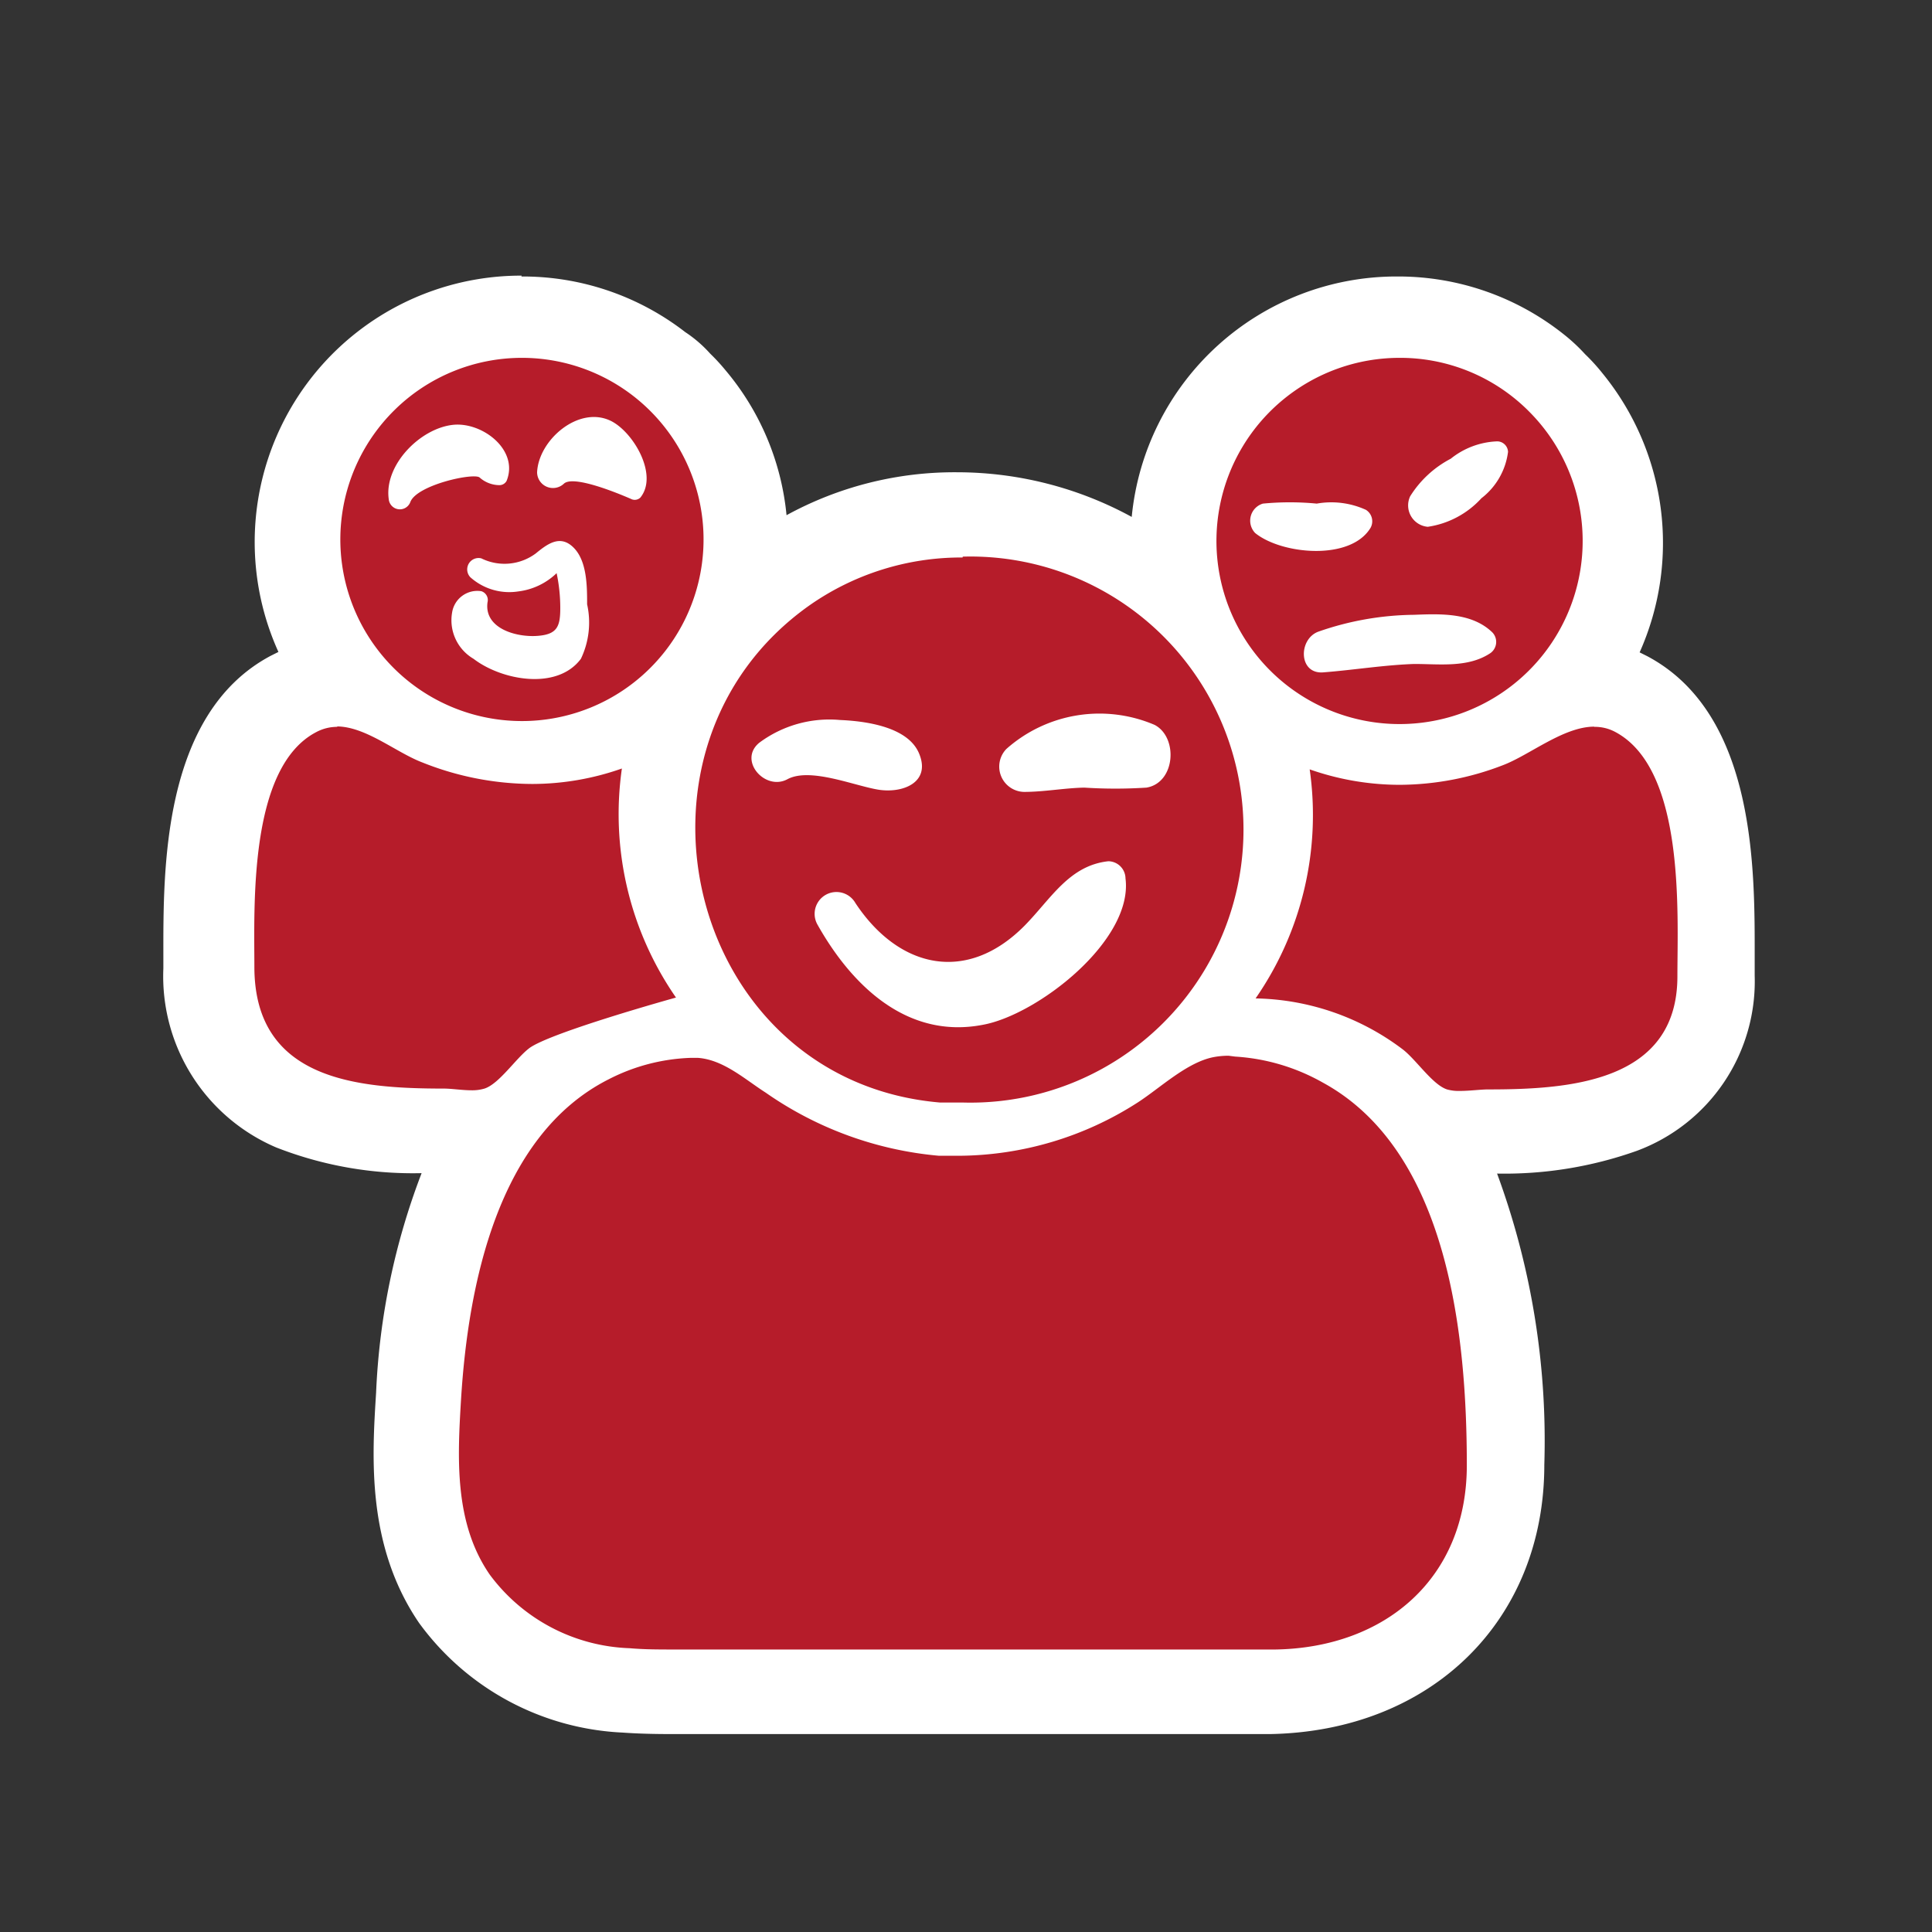 <svg id="Livello_2" data-name="Livello 2" xmlns="http://www.w3.org/2000/svg" viewBox="0 0 90 90" preserveAspectRatio="xMinYMid"><rect x="0" y="0" width="90" height="90" fill="#333333" stroke="none"/><defs><style>.cls-1{fill:none;}.cls-2{fill:#b61c2a;}.cls-3{fill:#fff;}</style></defs><title>ico-consumatori</title><rect class="cls-1" width="90" height="90"/><path class="cls-2" d="M1504.54,573.22c-0.85,0-1.55,0-2.2-.07a10.34,10.34,0,0,1-8-4.27c-2.09-3-1.87-6.6-1.68-9.47,0.34-5.32,1.5-9.48,3.47-12.44l-0.05,0a3.89,3.89,0,0,1-1.21.17c-0.29,0-.59,0-0.87,0l-0.43,0c-2.94,0-10.75,0-10.8-7.57V539c0-3.54-.11-10.14,3.94-12.29a4,4,0,0,1,1.91-.48,4.59,4.59,0,0,1,.76.07,10.46,10.46,0,0,1,14.73-14.71,5.26,5.26,0,0,1,1.33,1.31,10.47,10.47,0,0,1,2,9.74,14.74,14.74,0,0,1,2-1.68,14.23,14.23,0,0,1,8.31-2.62,15,15,0,0,1,9.54,3.43,6,6,0,0,1,.91.75,10.47,10.47,0,0,1,16.7-10.94,5.25,5.25,0,0,1,1.33,1.32,10.53,10.53,0,0,1,.1,13.4,4.65,4.65,0,0,1,.78-0.07,4,4,0,0,1,1.91.47c4,2.15,4,8.51,3.94,12.31v0.82c0,7.25-7.85,7.25-10.8,7.25l-0.42,0c-0.29,0-.6,0-0.89,0a3.9,3.9,0,0,1-1.18-.16c2.34,3.5,3.49,8.67,3.49,15.63,0,6.1-4.46,10.45-10.84,10.56h-26.26Zm-1.42-44.55a2,2,0,0,1,.6.83,14.68,14.68,0,0,1,.59-1.92,10.31,10.31,0,0,1-1.34,1Zm28.39-1a15.42,15.42,0,0,1,.56,1.72,2,2,0,0,1,.54-0.7l0.15-.11A10.23,10.23,0,0,1,1531.5,527.65Z" transform="translate(-1473.11 -494.54)"/><path class="cls-3" d="M1497.46,511.21a8.46,8.46,0,1,1-6,2.46,8.45,8.45,0,0,1,6-2.46m40.8,0a8.46,8.46,0,0,1,6,2.42l0.08,0.08a8.53,8.53,0,1,1-6-2.5m5.52,2,0.48,0.48,0,0-0.44-.44m-40.8,0,1,1-0.48-.48-0.48-.48m41.28,0.48,0.48,0.48-0.44-.44,0,0m-26.5,6.66a12.72,12.72,0,1,1,0,25.43q-0.53,0-1.06,0c-11.73-1-15.5-16.46-6.11-23.14a12.32,12.32,0,0,1,7.16-2.25m8.38,3,1.43,1.43-0.72-.72-0.72-.72m-37.53,4.88c1.36,0,2.76,1.21,4,1.68a13.87,13.87,0,0,0,5.11,1,12.59,12.59,0,0,0,4.18-.72,15,15,0,0,0,2.52,10.67h-0.07l-1.52,0h0l1.52,0h0.07s-5.91,1.64-6.85,2.37c-0.62.48-1.39,1.65-2.07,1.87a2,2,0,0,1-.6.08c-0.44,0-.93-0.08-1.3-0.08-4.07,0-8.78-.42-8.82-5.61,0-2.88-.28-9.36,2.89-11a2.06,2.06,0,0,1,1-.24m58.51,0a2,2,0,0,1,1,.24c3.26,1.74,2.89,8.44,2.89,11.38,0,4.95-5.07,5.27-8.82,5.27-0.35,0-.86.07-1.31,0.07a2,2,0,0,1-.6-0.07c-0.68-.22-1.44-1.39-2.07-1.87a11.69,11.69,0,0,0-6.85-2.37,15,15,0,0,0,2.52-10.67,12.68,12.68,0,0,0,4.2.72,13.46,13.46,0,0,0,4.79-.91c1.25-.47,2.83-1.8,4.27-1.8m-42.73,12.65h0m0,0h0m26,2.72a9.45,9.45,0,0,1,4.08,1.21c5.89,3.21,6.71,11.89,6.71,17.83,0,5.27-3.8,8.49-8.9,8.58H1507.5c-1,0-2,0-3,0-0.69,0-1.37,0-2.06-.06a8.47,8.47,0,0,1-6.51-3.42c-1.67-2.41-1.51-5.43-1.34-8.22,0.33-5.25,1.69-12.24,6.87-14.86a9,9,0,0,1,3.8-1h0.37c1.19,0.09,2.18,1,3.15,1.62a16.65,16.65,0,0,0,8.07,2.94q0.47,0,.95,0a15.53,15.53,0,0,0,8.29-2.47c1.06-.68,2.32-1.9,3.58-2.13a3.79,3.79,0,0,1,.67-0.06m-32.93-36.34h0a12.41,12.41,0,0,0-11.33,17.53l-0.36.18c-5.11,2.72-5,10.09-5,14.05v0.51a8.67,8.67,0,0,0,5.25,8.34,17.45,17.45,0,0,0,6.78,1.2,32.32,32.32,0,0,0-2.12,10.23c-0.19,3-.45,7.13,2,10.72a12.44,12.44,0,0,0,9.48,5.11c0.7,0.05,1.44.07,2.34,0.07l1.55,0h26.26c7.53-.13,12.79-5.29,12.79-12.54a36,36,0,0,0-2.2-13.57,18.39,18.39,0,0,0,6.51-1.06,8.42,8.42,0,0,0,5.49-8.16c0-.24,0-0.51,0-0.8,0-4,.11-11.36-5-14.08l-0.36-.18a12.49,12.49,0,0,0-1.73-13,9,9,0,0,0-.81-0.89h0a8.34,8.34,0,0,0-1-.93,12.37,12.37,0,0,0-7.75-2.69h0a12.39,12.39,0,0,0-12.37,11.2,17,17,0,0,0-8.13-2.08h0a16.3,16.3,0,0,0-7.95,2,12.3,12.3,0,0,0-2.85-6.76,9.18,9.18,0,0,0-.71-0.77,5.94,5.94,0,0,0-1.16-1,12.36,12.36,0,0,0-7.63-2.59h0Z" transform="translate(-1473.11 -494.54)"/><path class="cls-3" d="M1525.54,535.46a0.81,0.81,0,0,0-.8-0.8c-1.83.2-2.67,1.75-3.9,3-2.69,2.72-5.86,2-7.88-1.05a1,1,0,0,0-1.77,1c1.59,2.83,4.17,5.35,7.7,4.67C1521.44,541.82,1525.91,538.35,1525.54,535.46Z" transform="translate(-1473.11 -494.54)"/><path class="cls-3" d="M1515.92,529.63c-0.53-1.25-2.52-1.5-3.68-1.55a5.47,5.47,0,0,0-3.76,1.06c-1,.82.27,2.26,1.31,1.7s3.05,0.28,4.2.48S1516.5,531,1515.92,529.63Z" transform="translate(-1473.11 -494.54)"/><path class="cls-3" d="M1526.9,528.31a6.53,6.53,0,0,0-6.91,1.12,1.18,1.18,0,0,0,.82,2c0.94,0,1.87-.18,2.81-0.2a22.39,22.39,0,0,0,2.9,0C1527.87,531,1528,528.89,1526.9,528.31Z" transform="translate(-1473.11 -494.54)"/><path class="cls-3" d="M1536.74,518.29a3.89,3.89,0,0,0-2.29-.29,13.12,13.12,0,0,0-2.51,0,0.83,0.83,0,0,0-.36,1.37c1.23,1,4.45,1.31,5.38-.25A0.63,0.63,0,0,0,1536.74,518.29Z" transform="translate(-1473.11 -494.54)"/><path class="cls-3" d="M1542.86,515.1a3.67,3.67,0,0,0-2.17.81,4.9,4.9,0,0,0-1.89,1.75,1,1,0,0,0,.82,1.42,4.2,4.2,0,0,0,2.5-1.33,3.24,3.24,0,0,0,1.24-2.16A0.51,0.51,0,0,0,1542.86,515.1Z" transform="translate(-1473.11 -494.54)"/><path class="cls-3" d="M1542.63,524c-0.95-.92-2.39-0.87-3.64-0.82a13.86,13.86,0,0,0-4.48.79c-0.93.36-.91,2,0.26,1.89,1.41-.11,2.8-0.34,4.22-0.39,1.18,0,2.48.18,3.51-.48A0.64,0.64,0,0,0,1542.63,524Z" transform="translate(-1473.11 -494.54)"/><path class="cls-3" d="M1494.22,514.33c-1.54.16-3.23,1.88-3,3.47a0.52,0.52,0,0,0,1,.14c0.28-.81,3-1.4,3.24-1.15a1.4,1.4,0,0,0,.91.35,0.38,0.38,0,0,0,.34-0.2C1497.29,515.5,1495.58,514.19,1494.22,514.33Z" transform="translate(-1473.11 -494.54)"/><path class="cls-3" d="M1501.53,514.13c-1.49-.69-3.34.92-3.4,2.42a0.74,0.74,0,0,0,1.25.52c0.44-.4,2.43.41,3.12,0.71a0.38,0.38,0,0,0,.44-0.06C1503.8,516.66,1502.59,514.62,1501.53,514.13Z" transform="translate(-1473.11 -494.54)"/><path class="cls-3" d="M1500.46,522.69c0-.82,0-2-0.62-2.63s-1.21-.2-1.77.26a2.44,2.44,0,0,1-2.54.23,0.53,0.53,0,0,0-.51.88,2.72,2.72,0,0,0,2.24.66,3.11,3.11,0,0,0,1.78-.85,7.89,7.89,0,0,1,.17,1.62c0,0.81-.12,1.2-0.94,1.29-1,.12-2.62-0.29-2.45-1.55a0.43,0.43,0,0,0-.29-0.52,1.19,1.19,0,0,0-1.36,1,2.08,2.08,0,0,0,1,2.15c1.3,1,3.89,1.49,5,0A3.91,3.91,0,0,0,1500.46,522.69Z" transform="translate(-1473.11 -494.54)"/></svg>
